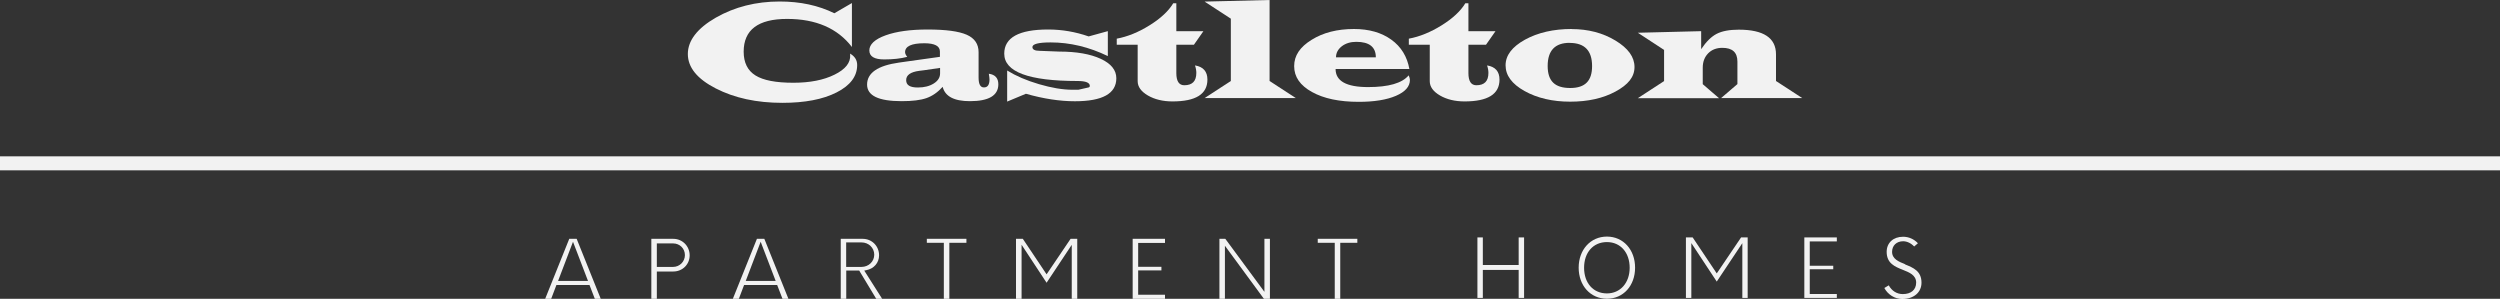 <?xml version="1.0" encoding="UTF-8"?><svg id="logos" xmlns="http://www.w3.org/2000/svg" viewBox="0 0 300 35.86"><rect x="0" y="0" width="300" height="35.86" fill="#333333" stroke="none"/><defs><style>.cls-1{fill:#f2f2f2;}</style></defs><path class="cls-1" d="m70.74,34.2l.64,1.66h.71l-2.89-7.2h-.89l-2.89,7.2h.72l.63-1.66h3.96Zm-1.98-5.19l1.8,4.7h-3.59l1.79-4.7Z"/><path class="cls-1" d="m80.8,28.66h-2.64v7.2h.66v-3.28h1.98c1.1,0,1.96-.85,1.96-1.94s-.86-1.98-1.96-1.98Zm-.03,3.37h-1.95v-2.82h1.95c.8,0,1.42.61,1.42,1.4s-.64,1.42-1.42,1.42Z"/><path class="cls-1" d="m93.26,34.2l.64,1.66h.71l-2.89-7.2h-.89l-2.89,7.2h.72l.63-1.66h3.96Zm-1.98-5.19l1.8,4.7h-3.59l1.79-4.7Z"/><path class="cls-1" d="m105.14,35.86h.72l-2.15-3.39.25-.05c.91-.17,1.53-.89,1.53-1.78,0-1.11-.86-1.98-1.96-1.98h-2.64v7.2h.66v-3.4h1.55l2.05,3.4Zm-3.6-6.77h1.84c.86,0,1.53.65,1.53,1.47s-.67,1.47-1.53,1.47h-1.84v-2.94Z"/><polygon class="cls-1" points="115.97 28.66 111.22 28.66 111.22 29.14 113.26 29.14 113.26 35.86 113.92 35.86 113.92 29.14 115.97 29.14 115.97 28.66"/><polygon class="cls-1" points="128.61 29.38 128.61 35.86 129.27 35.86 129.27 28.66 128.47 28.66 125.59 32.92 122.74 28.66 121.92 28.66 121.92 35.86 122.59 35.86 122.59 29.37 125.59 33.93 128.61 29.38"/><polygon class="cls-1" points="139.8 29.15 139.8 28.66 135.92 28.66 135.92 35.86 139.8 35.86 139.8 35.37 136.58 35.37 136.58 32.45 139.37 32.45 139.37 32.02 136.58 32.02 136.58 29.15 139.8 29.15"/><polygon class="cls-1" points="152.39 35.86 152.39 28.66 151.73 28.66 151.73 35.02 147.04 28.66 146.33 28.66 146.33 35.86 146.99 35.86 146.99 29.49 151.67 35.86 152.39 35.86"/><polygon class="cls-1" points="162.88 28.66 158.13 28.66 158.13 29.14 160.17 29.14 160.17 35.86 160.83 35.86 160.83 29.14 162.88 29.14 162.88 28.66"/><polygon class="cls-1" points="182.89 35.75 182.89 28.49 182.24 28.49 182.24 31.8 177.94 31.8 177.94 28.49 177.29 28.49 177.29 35.75 177.94 35.75 177.94 32.39 182.24 32.39 182.24 35.75 182.89 35.75"/><path class="cls-1" d="m192.83,28.39c-1.96,0-3.39,1.57-3.39,3.73s1.42,3.73,3.39,3.73,3.38-1.57,3.38-3.73-1.42-3.73-3.38-3.73Zm0,6.82c-1.64,0-2.74-1.24-2.74-3.08s1.1-3.08,2.74-3.08,2.73,1.27,2.73,3.08-1.12,3.08-2.73,3.08Z"/><polygon class="cls-1" points="209.08 29.18 209.08 35.75 209.72 35.75 209.72 28.49 208.93 28.49 206.01 32.81 203.12 28.49 202.31 28.49 202.31 35.75 202.96 35.75 202.96 29.17 206.01 33.79 209.08 29.18"/><polygon class="cls-1" points="220.42 28.97 220.42 28.49 216.52 28.49 216.52 35.75 220.42 35.75 220.42 35.28 217.17 35.28 217.17 32.31 219.99 32.31 219.99 31.89 217.17 31.89 217.17 28.97 220.42 28.97"/><path class="cls-1" d="m228.62,31.71c-.77-.31-1.57-.63-1.57-1.49,0-.76.54-1.27,1.33-1.27.46,0,.96.24,1.32.63l.45-.39c-.48-.51-1.11-.78-1.78-.78-1.18,0-1.97.73-1.97,1.81,0,1.39.99,1.78,1.94,2.16.78.31,1.6.63,1.6,1.54-.01.86-.61,1.37-1.61,1.37-.71,0-1.32-.39-1.68-1.05l-.53.32c.43.8,1.27,1.32,2.14,1.32,1.39,0,2.32-.79,2.32-1.96,0-1.4-1-1.8-1.97-2.19Z"/><rect class="cls-1" y="18.76" width="300" height="1.68"/><path class="cls-1" d="m102.23.38v5.26c-1.72-2.24-4.31-3.37-7.78-3.37s-5.21,1.31-5.21,3.93c0,1.31.47,2.26,1.41,2.85.94.59,2.45.88,4.55.88,1.98,0,3.63-.32,4.94-.97,1.32-.65,1.94-1.44,1.88-2.37,0-.04,0-.09-.02-.16.57.32.86.78.86,1.37,0,1.36-.82,2.45-2.47,3.29-1.65.84-3.82,1.25-6.51,1.25-3.09,0-5.75-.58-7.99-1.73s-3.35-2.53-3.35-4.13,1.12-3.08,3.37-4.37c2.25-1.28,4.8-1.93,7.65-1.93,2.47,0,4.65.47,6.56,1.41l2.1-1.22Z"/><path class="cls-1" d="m118.66,8.85c.76.1,1.14.53,1.14,1.26,0,1.35-1.14,2.03-3.41,2.03-1.89,0-2.98-.57-3.27-1.72-.59.65-1.23,1.1-1.94,1.35s-1.7.37-2.98.37c-2.77,0-4.15-.66-4.15-1.99,0-1.4,1.28-2.28,3.83-2.64l.99-.14,3.92-.55v-.64c0-.66-.63-.99-1.87-.99-1.54,0-2.31.36-2.31,1.07,0,.17.09.36.26.56-.78.21-1.7.31-2.77.31-1.18,0-1.78-.36-1.78-1.08s.65-1.34,1.95-1.81c1.3-.47,2.98-.7,5.05-.7,2.18,0,3.74.21,4.69.63.95.42,1.42,1.12,1.42,2.09v3.05c0,.79.21,1.18.64,1.18.45,0,.67-.32.67-.97,0-.14-.03-.36-.08-.67Zm-5.86-.7l-1.93.28-.56.07c-1.05.14-1.57.51-1.57,1.12s.47.88,1.41.88c.76,0,1.39-.16,1.9-.48.51-.32.76-.73.76-1.21v-.65Z"/><path class="cls-1" d="m132.94,3.74v2.99c-2.25-1.09-4.54-1.64-6.86-1.64-1.46,0-2.19.19-2.19.56,0,.3.3.45.9.45l2.32.09c2.07,0,3.73.29,4.98.87,1.25.58,1.87,1.36,1.87,2.33,0,1.84-1.66,2.76-4.97,2.76-1.81,0-3.77-.3-5.88-.9l-2.25.94v-3.73c1.05.65,2.32,1.2,3.82,1.64,1.5.44,2.84.67,4.03.67h.69s1.28-.29,1.28-.29c.07-.04.1-.1.1-.17,0-.39-.49-.59-1.47-.59-5.86,0-8.8-1.09-8.8-3.28,0-1.93,1.76-2.9,5.27-2.9,1.66,0,3.28.28,4.86.83l2.29-.63Z"/><path class="cls-1" d="m141.16.38v3.36h3.25l-1.14,1.63h-2.11v3.4c0,.97.32,1.46.95,1.46.97,0,1.45-.49,1.45-1.48,0-.27-.05-.57-.16-.9.99.16,1.49.73,1.49,1.7,0,1.75-1.4,2.62-4.19,2.62-1.15,0-2.14-.24-2.95-.71-.82-.48-1.23-1.05-1.23-1.72v-4.37h-2.51v-.73c1.3-.24,2.62-.78,3.95-1.61s2.27-1.71,2.83-2.64h.37Z"/><path class="cls-1" d="m152.35,0v9.72l3.15,2.05h-10.95l3.15-2.05V2.24l-3.15-2.05,7.79-.19Z"/><path class="cls-1" d="m169.11,8.28h-8.84c0,1.45,1.3,2.17,3.9,2.17,2.47,0,4.09-.47,4.87-1.41.1.22.15.41.15.55,0,.79-.56,1.43-1.68,1.91-1.12.48-2.61.72-4.46.72-2.32,0-4.19-.39-5.61-1.18-1.43-.79-2.14-1.82-2.14-3.1s.7-2.3,2.09-3.16c1.39-.87,3.09-1.3,5.09-1.3,1.81,0,3.3.43,4.48,1.28,1.18.85,1.9,2.03,2.17,3.54Zm-4.01-1.4c0-1.24-.78-1.86-2.35-1.86-.69,0-1.27.18-1.73.53-.46.36-.7.8-.7,1.33h4.78Z"/><path class="cls-1" d="m176.21.38v3.36h3.25l-1.14,1.63h-2.11v3.4c0,.97.32,1.46.95,1.46.97,0,1.45-.49,1.45-1.48,0-.27-.05-.57-.16-.9.99.16,1.49.73,1.49,1.7,0,1.75-1.4,2.62-4.19,2.62-1.15,0-2.14-.24-2.95-.71-.82-.48-1.23-1.05-1.23-1.72v-4.37h-2.51v-.73c1.3-.24,2.62-.78,3.95-1.61s2.27-1.71,2.83-2.64h.37Z"/><path class="cls-1" d="m188.6,3.49c1.98,0,3.74.46,5.26,1.38,1.52.92,2.28,1.97,2.28,3.17s-.76,2.12-2.27,2.94c-1.51.82-3.33,1.22-5.45,1.22s-3.96-.43-5.48-1.28c-1.52-.85-2.27-1.88-2.27-3.08s.78-2.22,2.33-3.08c1.55-.85,3.42-1.28,5.6-1.28Zm-.24,1.65c-1.76,0-2.64.93-2.64,2.78s.9,2.64,2.71,2.64,2.62-.88,2.62-2.63c0-1.86-.9-2.78-2.69-2.78Z"/><path class="cls-1" d="m196.53,3.93l7.61-.19v2.16c.6-.9,1.22-1.51,1.86-1.84.64-.33,1.53-.5,2.65-.5,2.98,0,4.47.99,4.47,2.96v3.2l3.15,2.05h-9.74l1.96-1.68v-2.7c0-1.1-.6-1.65-1.81-1.65-.7,0-1.27.22-1.7.66-.43.44-.65,1.01-.65,1.72v1.98l1.95,1.68h-9.74l3.15-2.05v-3.74l-3.15-2.06Z"/></svg>